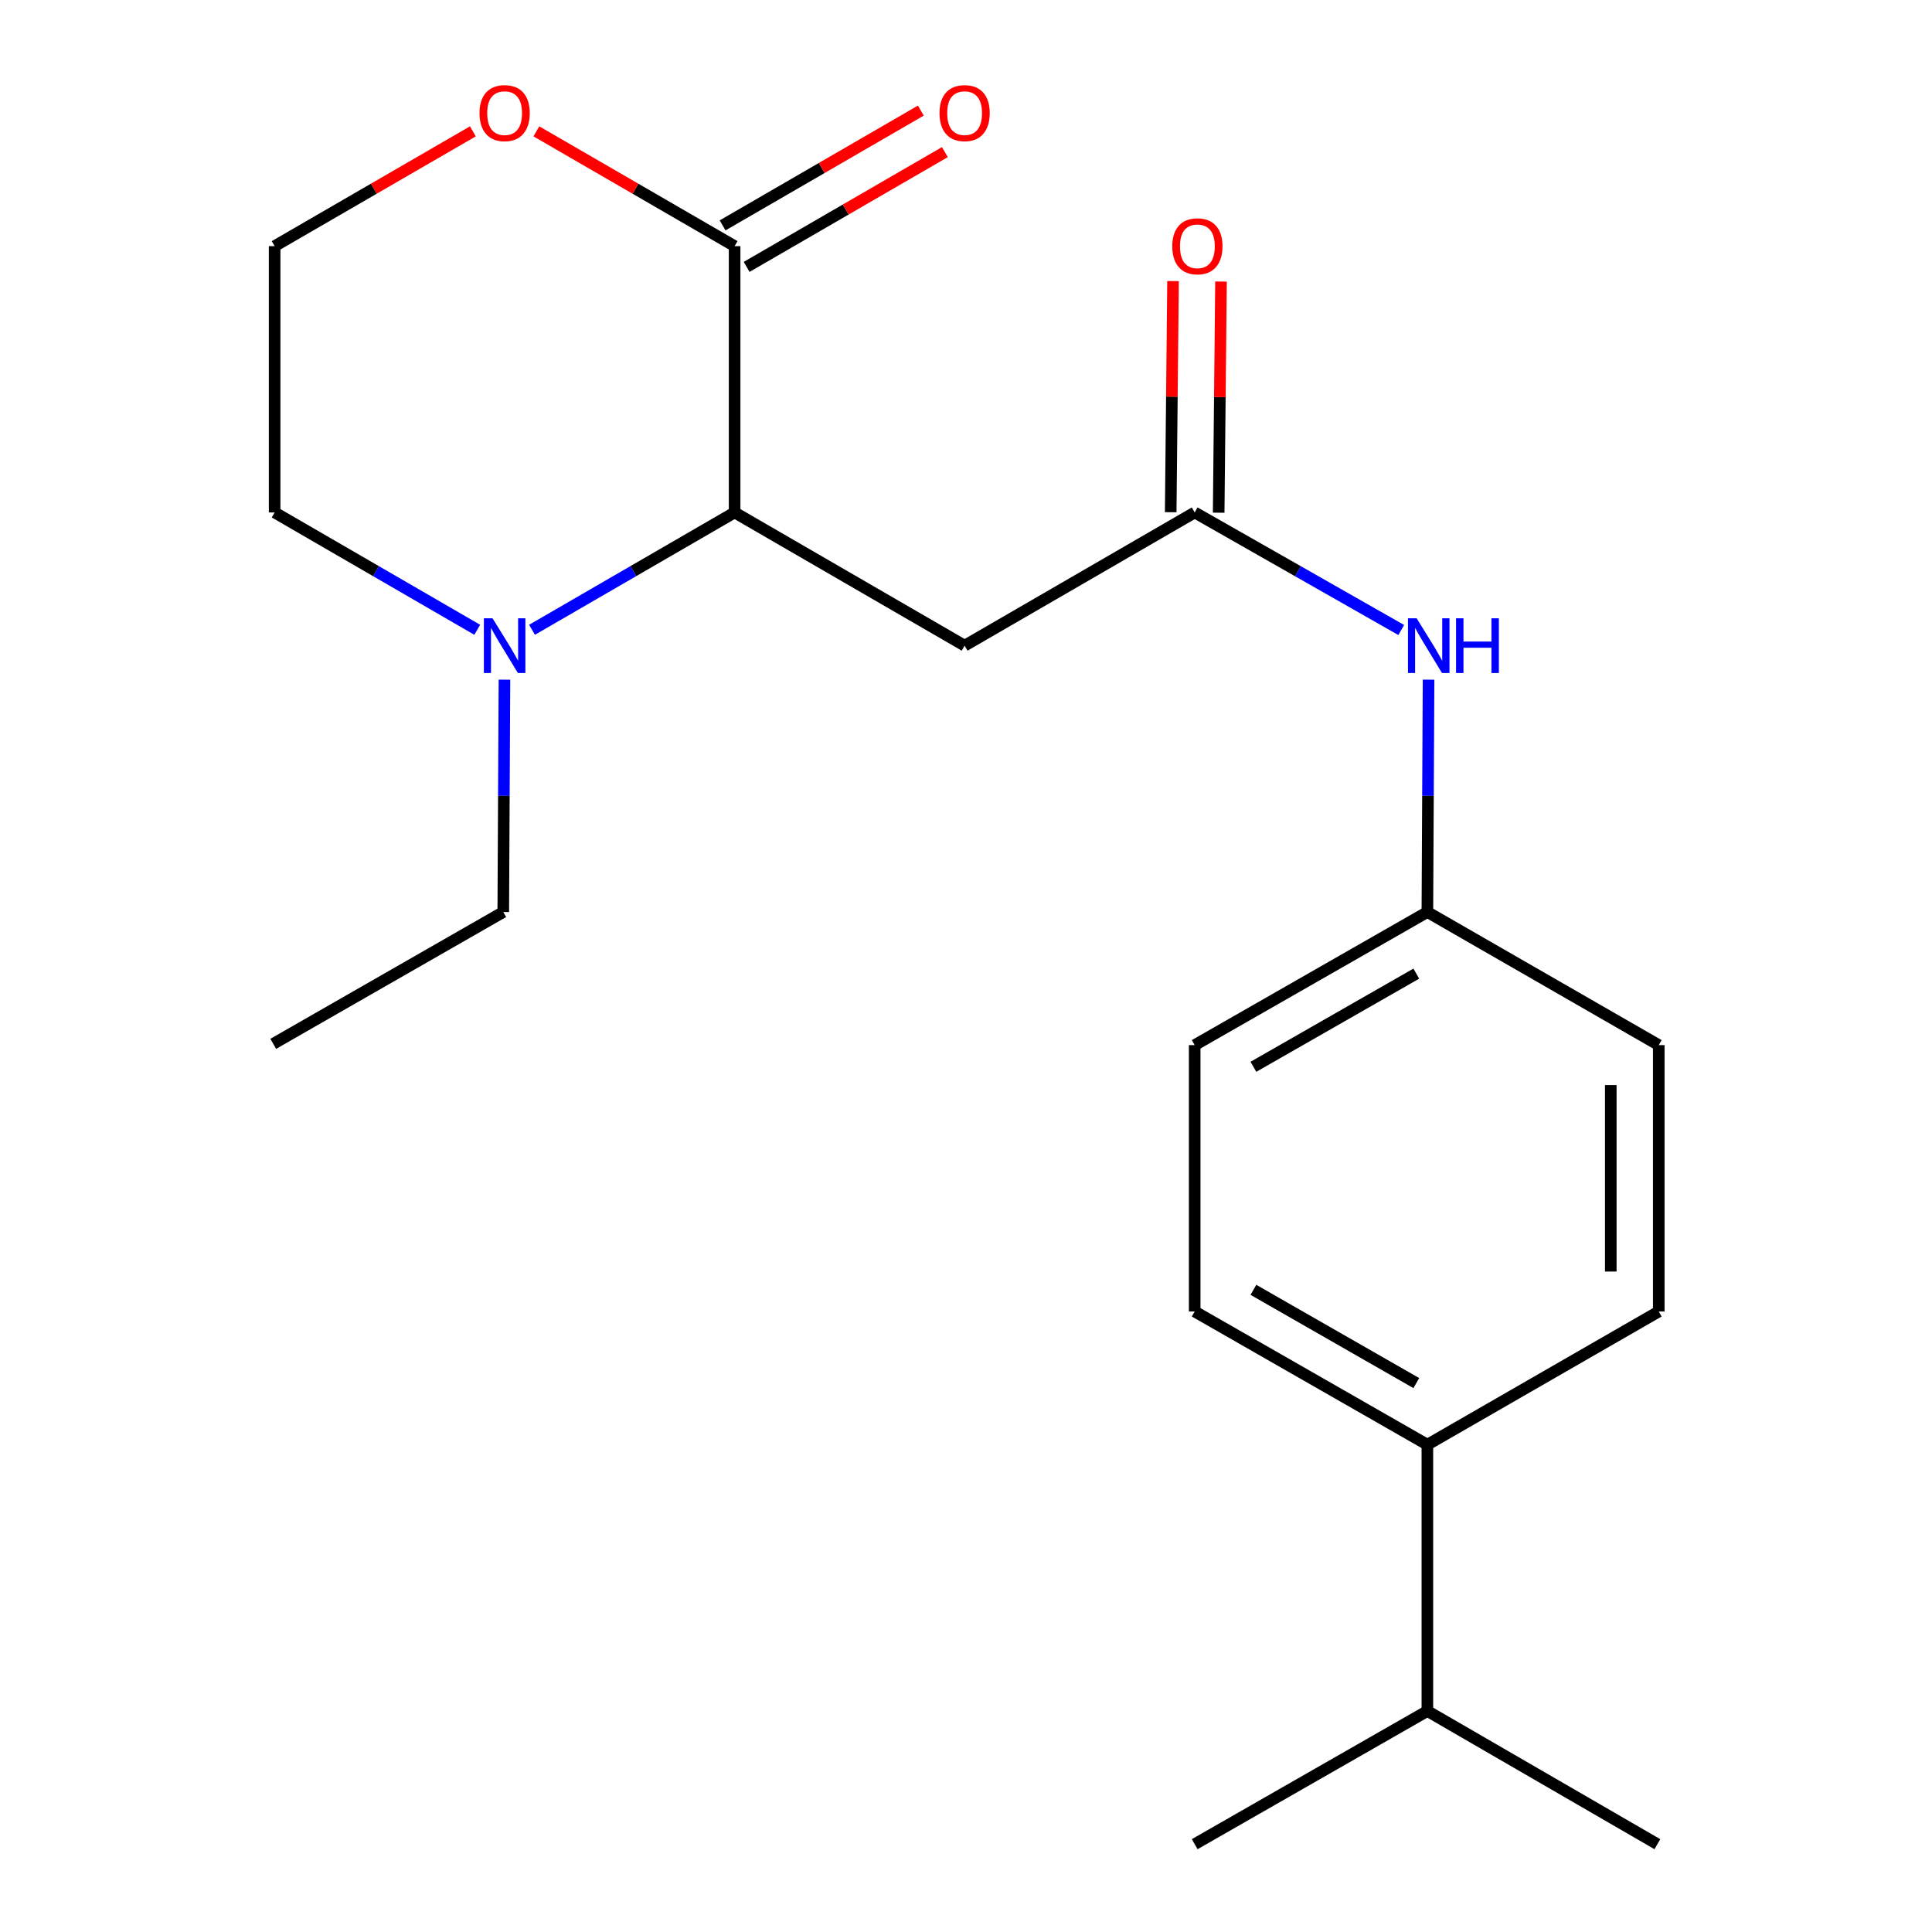 <?xml version='1.0' encoding='iso-8859-1'?>
<svg version='1.1' baseProfile='full'
              xmlns='http://www.w3.org/2000/svg'
                      xmlns:rdkit='http://www.rdkit.org/xml'
                      xmlns:xlink='http://www.w3.org/1999/xlink'
                  xml:space='preserve'
width='1000px' height='1000px' viewBox='0 0 1000 1000'>
<!-- END OF HEADER -->
<rect style='opacity:1.0;fill:#FFFFFF;stroke:none' width='1000' height='1000' x='0' y='0'> </rect>
<path class='bond-0' d='M 380.238,265.246 L 380.238,127.4' style='fill:none;fill-rule:evenodd;stroke:#000000;stroke-width:6px;stroke-linecap:butt;stroke-linejoin:miter;stroke-opacity:1' />
<path class='bond-1' d='M 380.238,265.246 L 499.283,334.19' style='fill:none;fill-rule:evenodd;stroke:#000000;stroke-width:6px;stroke-linecap:butt;stroke-linejoin:miter;stroke-opacity:1' />
<path class='bond-2' d='M 380.238,265.246 L 327.806,295.612' style='fill:none;fill-rule:evenodd;stroke:#000000;stroke-width:6px;stroke-linecap:butt;stroke-linejoin:miter;stroke-opacity:1' />
<path class='bond-2' d='M 327.806,295.612 L 275.373,325.978' style='fill:none;fill-rule:evenodd;stroke:#0000FF;stroke-width:6px;stroke-linecap:butt;stroke-linejoin:miter;stroke-opacity:1' />
<path class='bond-5' d='M 380.238,127.4 L 328.935,97.694' style='fill:none;fill-rule:evenodd;stroke:#000000;stroke-width:6px;stroke-linecap:butt;stroke-linejoin:miter;stroke-opacity:1' />
<path class='bond-5' d='M 328.935,97.694 L 277.633,67.989' style='fill:none;fill-rule:evenodd;stroke:#FF0000;stroke-width:6px;stroke-linecap:butt;stroke-linejoin:miter;stroke-opacity:1' />
<path class='bond-6' d='M 386.459,138.144 L 437.762,108.438' style='fill:none;fill-rule:evenodd;stroke:#000000;stroke-width:6px;stroke-linecap:butt;stroke-linejoin:miter;stroke-opacity:1' />
<path class='bond-6' d='M 437.762,108.438 L 489.065,78.733' style='fill:none;fill-rule:evenodd;stroke:#FF0000;stroke-width:6px;stroke-linecap:butt;stroke-linejoin:miter;stroke-opacity:1' />
<path class='bond-6' d='M 374.017,116.656 L 425.32,86.951' style='fill:none;fill-rule:evenodd;stroke:#000000;stroke-width:6px;stroke-linecap:butt;stroke-linejoin:miter;stroke-opacity:1' />
<path class='bond-6' d='M 425.32,86.951 L 476.623,57.245' style='fill:none;fill-rule:evenodd;stroke:#FF0000;stroke-width:6px;stroke-linecap:butt;stroke-linejoin:miter;stroke-opacity:1' />
<path class='bond-3' d='M 499.283,334.19 L 618.369,265.246' style='fill:none;fill-rule:evenodd;stroke:#000000;stroke-width:6px;stroke-linecap:butt;stroke-linejoin:miter;stroke-opacity:1' />
<path class='bond-16' d='M 247.015,325.978 L 194.582,295.612' style='fill:none;fill-rule:evenodd;stroke:#0000FF;stroke-width:6px;stroke-linecap:butt;stroke-linejoin:miter;stroke-opacity:1' />
<path class='bond-16' d='M 194.582,295.612 L 142.149,265.246' style='fill:none;fill-rule:evenodd;stroke:#000000;stroke-width:6px;stroke-linecap:butt;stroke-linejoin:miter;stroke-opacity:1' />
<path class='bond-17' d='M 261.104,351.797 L 260.797,411.93' style='fill:none;fill-rule:evenodd;stroke:#0000FF;stroke-width:6px;stroke-linecap:butt;stroke-linejoin:miter;stroke-opacity:1' />
<path class='bond-17' d='M 260.797,411.93 L 260.49,472.063' style='fill:none;fill-rule:evenodd;stroke:#000000;stroke-width:6px;stroke-linecap:butt;stroke-linejoin:miter;stroke-opacity:1' />
<path class='bond-4' d='M 618.369,265.246 L 671.827,295.67' style='fill:none;fill-rule:evenodd;stroke:#000000;stroke-width:6px;stroke-linecap:butt;stroke-linejoin:miter;stroke-opacity:1' />
<path class='bond-4' d='M 671.827,295.67 L 725.285,326.094' style='fill:none;fill-rule:evenodd;stroke:#0000FF;stroke-width:6px;stroke-linecap:butt;stroke-linejoin:miter;stroke-opacity:1' />
<path class='bond-8' d='M 630.783,265.372 L 631.387,205.552' style='fill:none;fill-rule:evenodd;stroke:#000000;stroke-width:6px;stroke-linecap:butt;stroke-linejoin:miter;stroke-opacity:1' />
<path class='bond-8' d='M 631.387,205.552 L 631.992,145.732' style='fill:none;fill-rule:evenodd;stroke:#FF0000;stroke-width:6px;stroke-linecap:butt;stroke-linejoin:miter;stroke-opacity:1' />
<path class='bond-8' d='M 605.954,265.121 L 606.559,205.301' style='fill:none;fill-rule:evenodd;stroke:#000000;stroke-width:6px;stroke-linecap:butt;stroke-linejoin:miter;stroke-opacity:1' />
<path class='bond-8' d='M 606.559,205.301 L 607.164,145.481' style='fill:none;fill-rule:evenodd;stroke:#FF0000;stroke-width:6px;stroke-linecap:butt;stroke-linejoin:miter;stroke-opacity:1' />
<path class='bond-11' d='M 739.42,351.797 L 739.113,411.93' style='fill:none;fill-rule:evenodd;stroke:#0000FF;stroke-width:6px;stroke-linecap:butt;stroke-linejoin:miter;stroke-opacity:1' />
<path class='bond-11' d='M 739.113,411.93 L 738.806,472.063' style='fill:none;fill-rule:evenodd;stroke:#000000;stroke-width:6px;stroke-linecap:butt;stroke-linejoin:miter;stroke-opacity:1' />
<path class='bond-21' d='M 244.755,67.989 L 193.452,97.694' style='fill:none;fill-rule:evenodd;stroke:#FF0000;stroke-width:6px;stroke-linecap:butt;stroke-linejoin:miter;stroke-opacity:1' />
<path class='bond-21' d='M 193.452,97.694 L 142.149,127.4' style='fill:none;fill-rule:evenodd;stroke:#000000;stroke-width:6px;stroke-linecap:butt;stroke-linejoin:miter;stroke-opacity:1' />
<path class='bond-7' d='M 738.806,747.769 L 618.369,678.826' style='fill:none;fill-rule:evenodd;stroke:#000000;stroke-width:6px;stroke-linecap:butt;stroke-linejoin:miter;stroke-opacity:1' />
<path class='bond-7' d='M 733.076,715.879 L 648.77,667.619' style='fill:none;fill-rule:evenodd;stroke:#000000;stroke-width:6px;stroke-linecap:butt;stroke-linejoin:miter;stroke-opacity:1' />
<path class='bond-12' d='M 738.806,747.769 L 738.806,885.616' style='fill:none;fill-rule:evenodd;stroke:#000000;stroke-width:6px;stroke-linecap:butt;stroke-linejoin:miter;stroke-opacity:1' />
<path class='bond-22' d='M 738.806,747.769 L 858.568,678.826' style='fill:none;fill-rule:evenodd;stroke:#000000;stroke-width:6px;stroke-linecap:butt;stroke-linejoin:miter;stroke-opacity:1' />
<path class='bond-9' d='M 618.369,678.826 L 618.369,540.952' style='fill:none;fill-rule:evenodd;stroke:#000000;stroke-width:6px;stroke-linecap:butt;stroke-linejoin:miter;stroke-opacity:1' />
<path class='bond-10' d='M 858.568,678.826 L 858.568,540.952' style='fill:none;fill-rule:evenodd;stroke:#000000;stroke-width:6px;stroke-linecap:butt;stroke-linejoin:miter;stroke-opacity:1' />
<path class='bond-10' d='M 833.738,658.145 L 833.738,561.633' style='fill:none;fill-rule:evenodd;stroke:#000000;stroke-width:6px;stroke-linecap:butt;stroke-linejoin:miter;stroke-opacity:1' />
<path class='bond-13' d='M 738.806,472.063 L 858.568,540.952' style='fill:none;fill-rule:evenodd;stroke:#000000;stroke-width:6px;stroke-linecap:butt;stroke-linejoin:miter;stroke-opacity:1' />
<path class='bond-14' d='M 738.806,472.063 L 618.369,540.952' style='fill:none;fill-rule:evenodd;stroke:#000000;stroke-width:6px;stroke-linecap:butt;stroke-linejoin:miter;stroke-opacity:1' />
<path class='bond-14' d='M 733.069,503.95 L 648.762,552.172' style='fill:none;fill-rule:evenodd;stroke:#000000;stroke-width:6px;stroke-linecap:butt;stroke-linejoin:miter;stroke-opacity:1' />
<path class='bond-18' d='M 738.806,885.616 L 618.369,954.545' style='fill:none;fill-rule:evenodd;stroke:#000000;stroke-width:6px;stroke-linecap:butt;stroke-linejoin:miter;stroke-opacity:1' />
<path class='bond-19' d='M 738.806,885.616 L 857.851,954.545' style='fill:none;fill-rule:evenodd;stroke:#000000;stroke-width:6px;stroke-linecap:butt;stroke-linejoin:miter;stroke-opacity:1' />
<path class='bond-15' d='M 142.149,127.4 L 142.149,265.246' style='fill:none;fill-rule:evenodd;stroke:#000000;stroke-width:6px;stroke-linecap:butt;stroke-linejoin:miter;stroke-opacity:1' />
<path class='bond-20' d='M 260.49,472.063 L 141.432,540.29' style='fill:none;fill-rule:evenodd;stroke:#000000;stroke-width:6px;stroke-linecap:butt;stroke-linejoin:miter;stroke-opacity:1' />
<path  class='atom-3' d='M 254.934 320.03
L 264.214 335.03
Q 265.134 336.51, 266.614 339.19
Q 268.094 341.87, 268.174 342.03
L 268.174 320.03
L 271.934 320.03
L 271.934 348.35
L 268.054 348.35
L 258.094 331.95
Q 256.934 330.03, 255.694 327.83
Q 254.494 325.63, 254.134 324.95
L 254.134 348.35
L 250.454 348.35
L 250.454 320.03
L 254.934 320.03
' fill='#0000FF'/>
<path  class='atom-5' d='M 733.25 320.03
L 742.53 335.03
Q 743.45 336.51, 744.93 339.19
Q 746.41 341.87, 746.49 342.03
L 746.49 320.03
L 750.25 320.03
L 750.25 348.35
L 746.37 348.35
L 736.41 331.95
Q 735.25 330.03, 734.01 327.83
Q 732.81 325.63, 732.45 324.95
L 732.45 348.35
L 728.77 348.35
L 728.77 320.03
L 733.25 320.03
' fill='#0000FF'/>
<path  class='atom-5' d='M 753.65 320.03
L 757.49 320.03
L 757.49 332.07
L 771.97 332.07
L 771.97 320.03
L 775.81 320.03
L 775.81 348.35
L 771.97 348.35
L 771.97 335.27
L 757.49 335.27
L 757.49 348.35
L 753.65 348.35
L 753.65 320.03
' fill='#0000FF'/>
<path  class='atom-6' d='M 248.194 58.55
Q 248.194 51.75, 251.554 47.95
Q 254.914 44.15, 261.194 44.15
Q 267.474 44.15, 270.834 47.95
Q 274.194 51.75, 274.194 58.55
Q 274.194 65.43, 270.794 69.35
Q 267.394 73.23, 261.194 73.23
Q 254.954 73.23, 251.554 69.35
Q 248.194 65.47, 248.194 58.55
M 261.194 70.03
Q 265.514 70.03, 267.834 67.15
Q 270.194 64.23, 270.194 58.55
Q 270.194 52.99, 267.834 50.19
Q 265.514 47.35, 261.194 47.35
Q 256.874 47.35, 254.514 50.15
Q 252.194 52.95, 252.194 58.55
Q 252.194 64.27, 254.514 67.15
Q 256.874 70.03, 261.194 70.03
' fill='#FF0000'/>
<path  class='atom-7' d='M 486.283 58.55
Q 486.283 51.75, 489.643 47.95
Q 493.003 44.15, 499.283 44.15
Q 505.563 44.15, 508.923 47.95
Q 512.283 51.75, 512.283 58.55
Q 512.283 65.43, 508.883 69.35
Q 505.483 73.23, 499.283 73.23
Q 493.043 73.23, 489.643 69.35
Q 486.283 65.47, 486.283 58.55
M 499.283 70.03
Q 503.603 70.03, 505.923 67.15
Q 508.283 64.23, 508.283 58.55
Q 508.283 52.99, 505.923 50.19
Q 503.603 47.35, 499.283 47.35
Q 494.963 47.35, 492.603 50.15
Q 490.283 52.95, 490.283 58.55
Q 490.283 64.27, 492.603 67.15
Q 494.963 70.03, 499.283 70.03
' fill='#FF0000'/>
<path  class='atom-9' d='M 606.762 127.48
Q 606.762 120.68, 610.122 116.88
Q 613.482 113.08, 619.762 113.08
Q 626.042 113.08, 629.402 116.88
Q 632.762 120.68, 632.762 127.48
Q 632.762 134.36, 629.362 138.28
Q 625.962 142.16, 619.762 142.16
Q 613.522 142.16, 610.122 138.28
Q 606.762 134.4, 606.762 127.48
M 619.762 138.96
Q 624.082 138.96, 626.402 136.08
Q 628.762 133.16, 628.762 127.48
Q 628.762 121.92, 626.402 119.12
Q 624.082 116.28, 619.762 116.28
Q 615.442 116.28, 613.082 119.08
Q 610.762 121.88, 610.762 127.48
Q 610.762 133.2, 613.082 136.08
Q 615.442 138.96, 619.762 138.96
' fill='#FF0000'/>
</svg>

